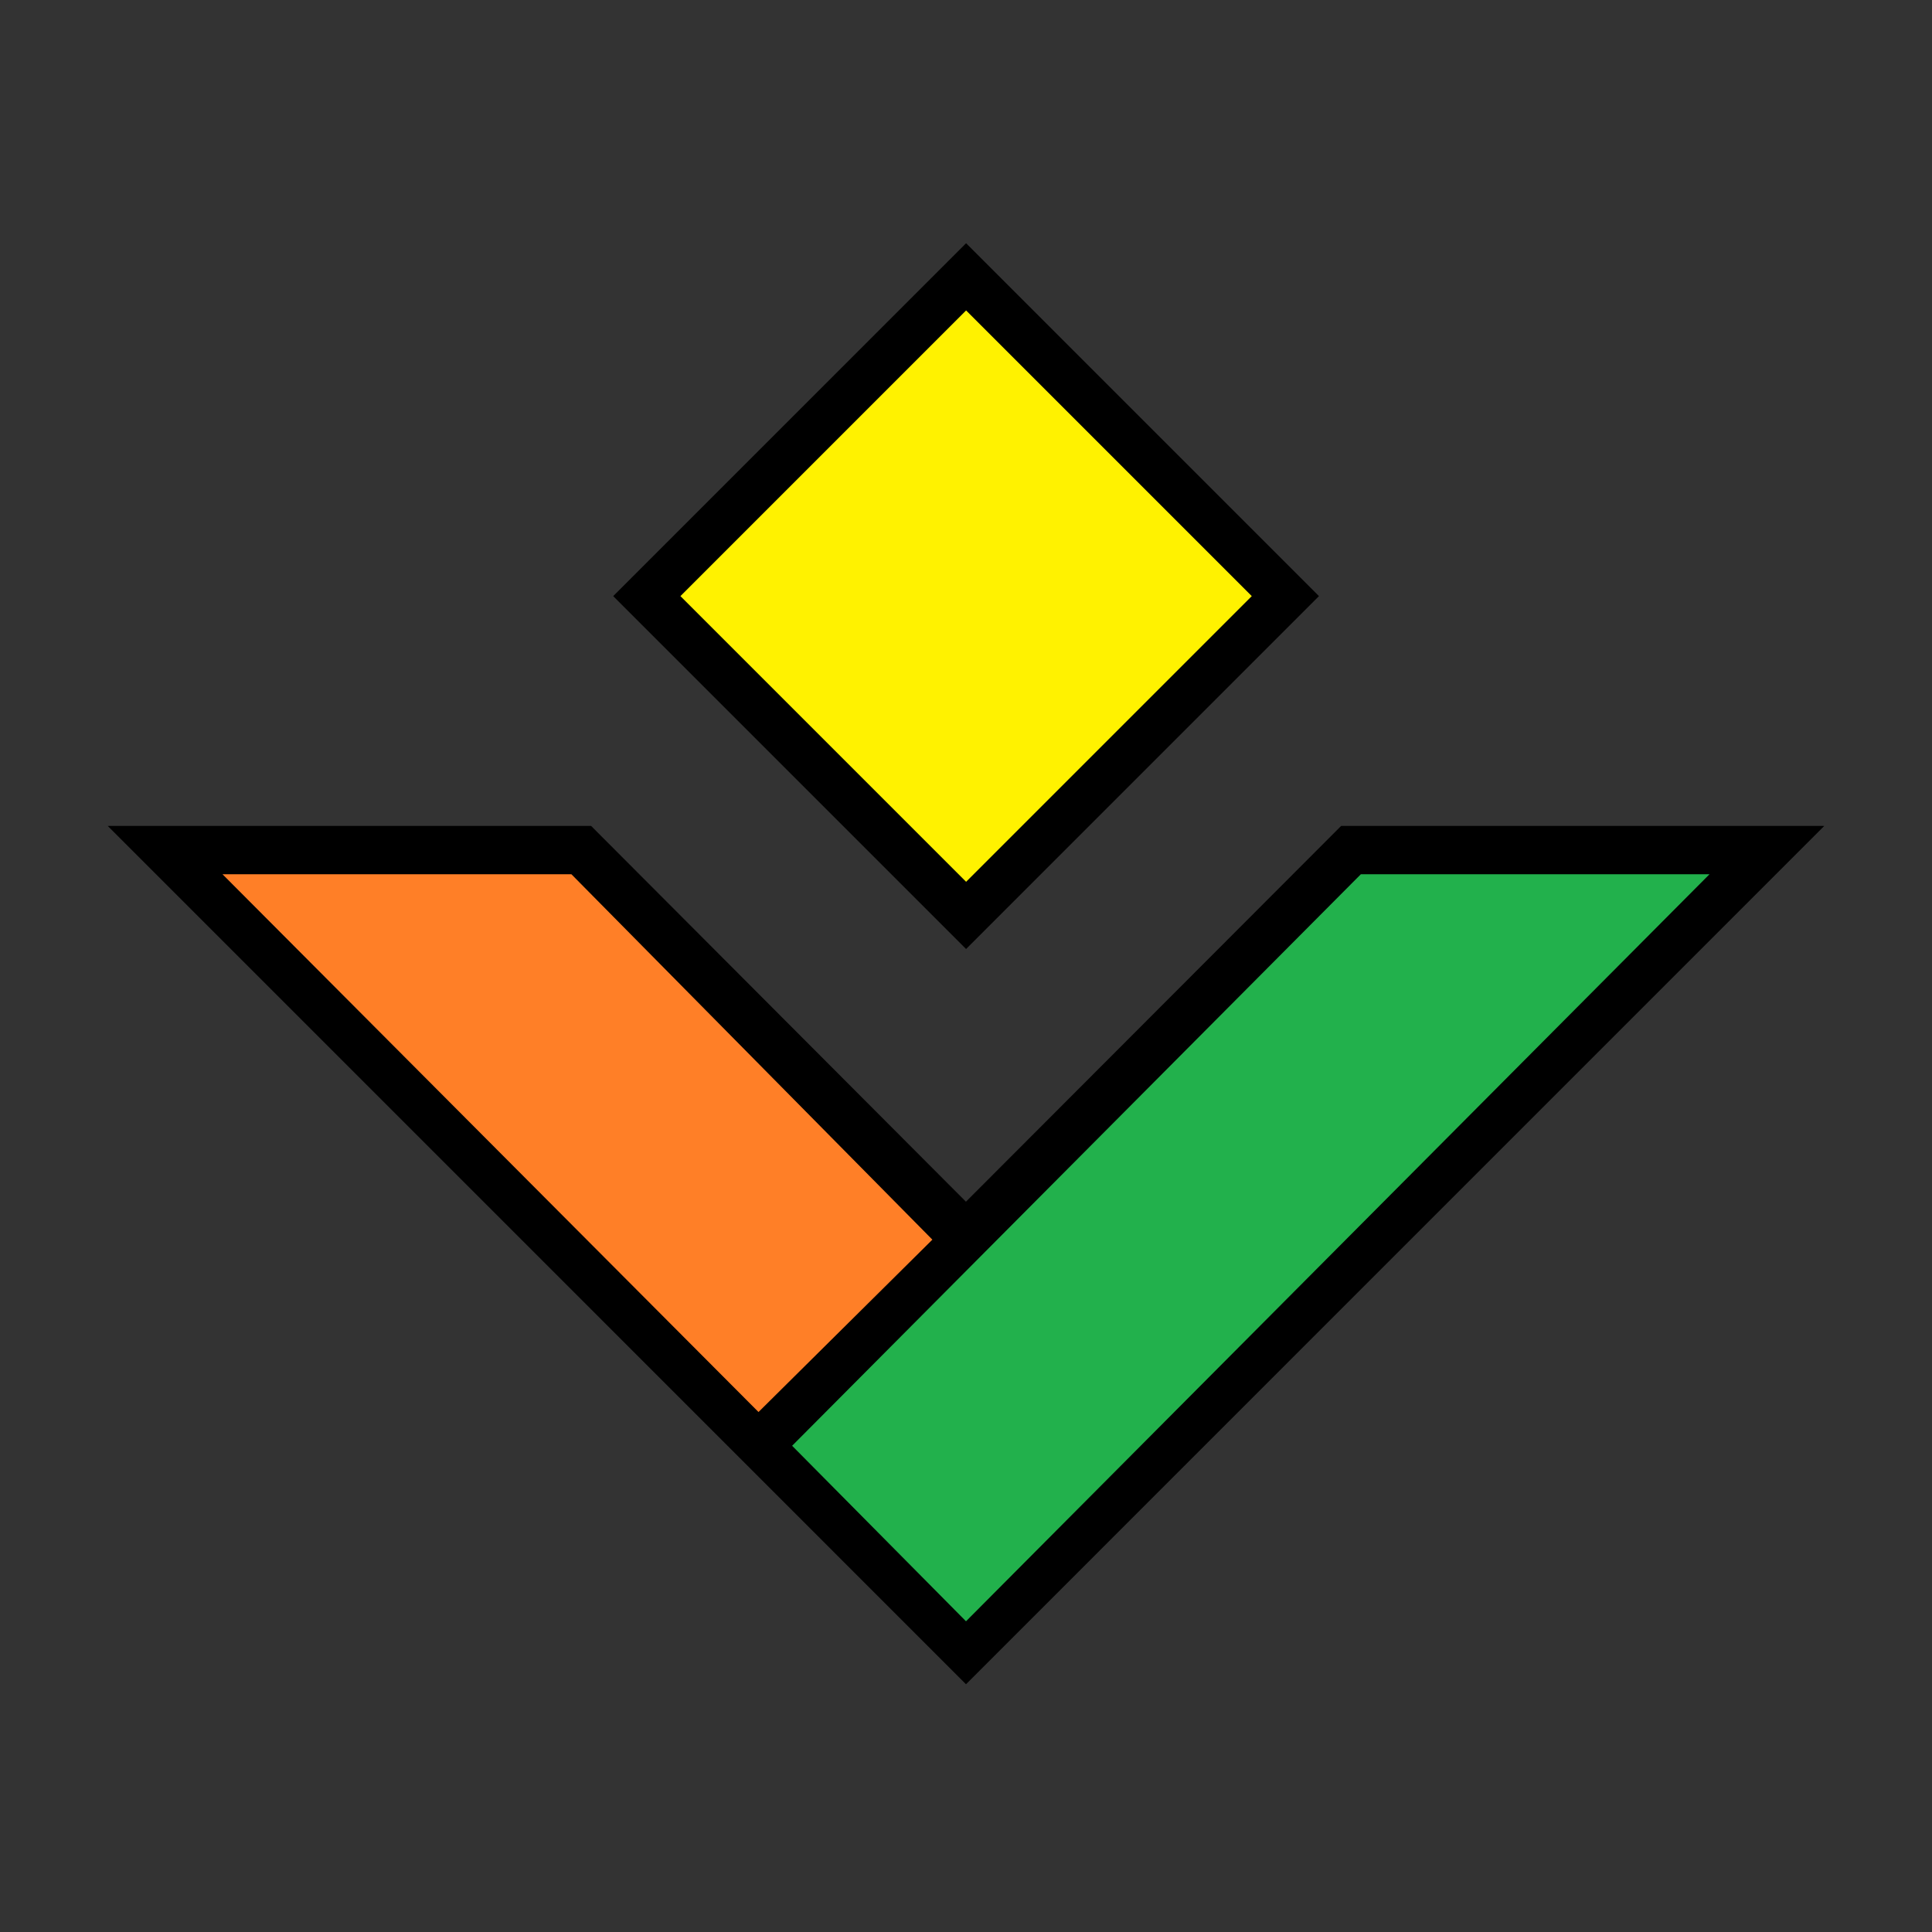 <?xml version="1.0" encoding="utf-8"?>
<!-- Generator: Adobe Illustrator 16.0.0, SVG Export Plug-In . SVG Version: 6.00 Build 0)  -->
<!DOCTYPE svg PUBLIC "-//W3C//DTD SVG 1.1//EN" "http://www.w3.org/Graphics/SVG/1.1/DTD/svg11.dtd">
<svg version="1.1" id="Layer_1" xmlns="http://www.w3.org/2000/svg" xmlns:xlink="http://www.w3.org/1999/xlink" x="0px" y="0px"
	 width="200px" height="200px" viewBox="0 0 200 200" enable-background="new 0 0 200 200" xml:space="preserve">
<rect x="0" y="0" width="200" height="200" fill="#333333" stroke="none"/>
<g display="none">
	
		<rect x="-8.5" y="74.5" transform="matrix(-0.707 -0.707 0.707 -0.707 -57.691 144.102)" display="inline" fill="#FFF200" width="19" height="19"/>
</g>
<rect x="191.5" y="74.5" transform="matrix(-0.707 -0.707 0.707 -0.707 283.728 285.526)" display="none" fill="#FFF200" width="19" height="19"/>
<g display="none">
	<path display="inline" d="M1,99.202L-14.202,84L1,68.797L16.202,84L1,99.202z M-10.667,84L1,95.667L12.667,84L1,72.332L-10.667,84z
		"/>
</g>
<g display="none">
	<polygon display="inline" fill="#22B14C" points="0.996,128.7 -7.734,119.971 0.996,111.23 17.196,95 34.696,95 	"/>
</g>
<g display="none">
	<polygon display="inline" fill="#FF7F27" points="-7.734,119.971 -32.704,95 -15.194,95 0.996,111.23 	"/>
</g>
<polygon display="none" fill="#22B14C" points="200.996,128.7 192.266,119.971 200.996,111.23 217.196,95 234.696,95 "/>
<polygon display="none" fill="#FF7F27" points="192.266,119.971 167.296,95 184.807,95 200.996,111.23 "/>
<rect x="76.572" y="38.256" transform="matrix(-0.707 -0.707 0.707 -0.707 127.102 176.037)" fill="#FFF200" width="46.876" height="46.876"/>
<polygon fill="#22B14C" points="100,171.499 78.46,149.962 100,128.397 139.97,88.354 183.146,88.354 "/>
<polygon fill="#FF7F27" points="78.46,149.962 16.854,88.354 60.058,88.354 100,128.397 "/>
<polygon fill="none" points="96.519,128.328 59.15,90.5 23.031,90.5 78.521,146.173 "/>
<rect x="79.099" y="40.799" transform="matrix(0.707 0.707 -0.707 0.707 72.93 -52.644)" fill="none" width="41.822" height="41.822"/>
<polygon fill="none" points="176.969,90.5 140.876,90.5 103.471,128.332 103.477,128.521 84.764,147.346 82,150.16 100,167.813 "/>
<path d="M136.539,61.71L100.01,25.179L63.479,61.71l36.53,36.531L136.539,61.71z M100.01,32.137l29.572,29.573L100.01,91.284
	L70.438,61.71L100.01,32.137z"/>
<path d="M188.847,85.5h-50.013l-38.84,38.9L61.192,85.5H11.153L100,174.353L188.847,85.5z M59.15,90.5l37.368,37.828l-17.998,17.845
	L23.031,90.5H59.15z M140.876,90.5h36.093L100,167.836l-18-18.17L140.876,90.5z"/>
<g display="none">
	<path display="inline" d="M0.996,130.468L-35.722,93.75h21.046l15.672,15.711L16.678,93.75h21.036L0.996,130.468z M-29.687,96.25
		l30.683,30.683L31.679,96.25H17.715L0.996,113l-16.708-16.75H-29.687z"/>
</g>
<g display="none">
	
		<rect x="-4.619" y="109.424" transform="matrix(0.707 0.707 -0.707 0.707 80.733 36.218)" display="inline" width="2.5" height="12.353"/>
</g>
</svg>
